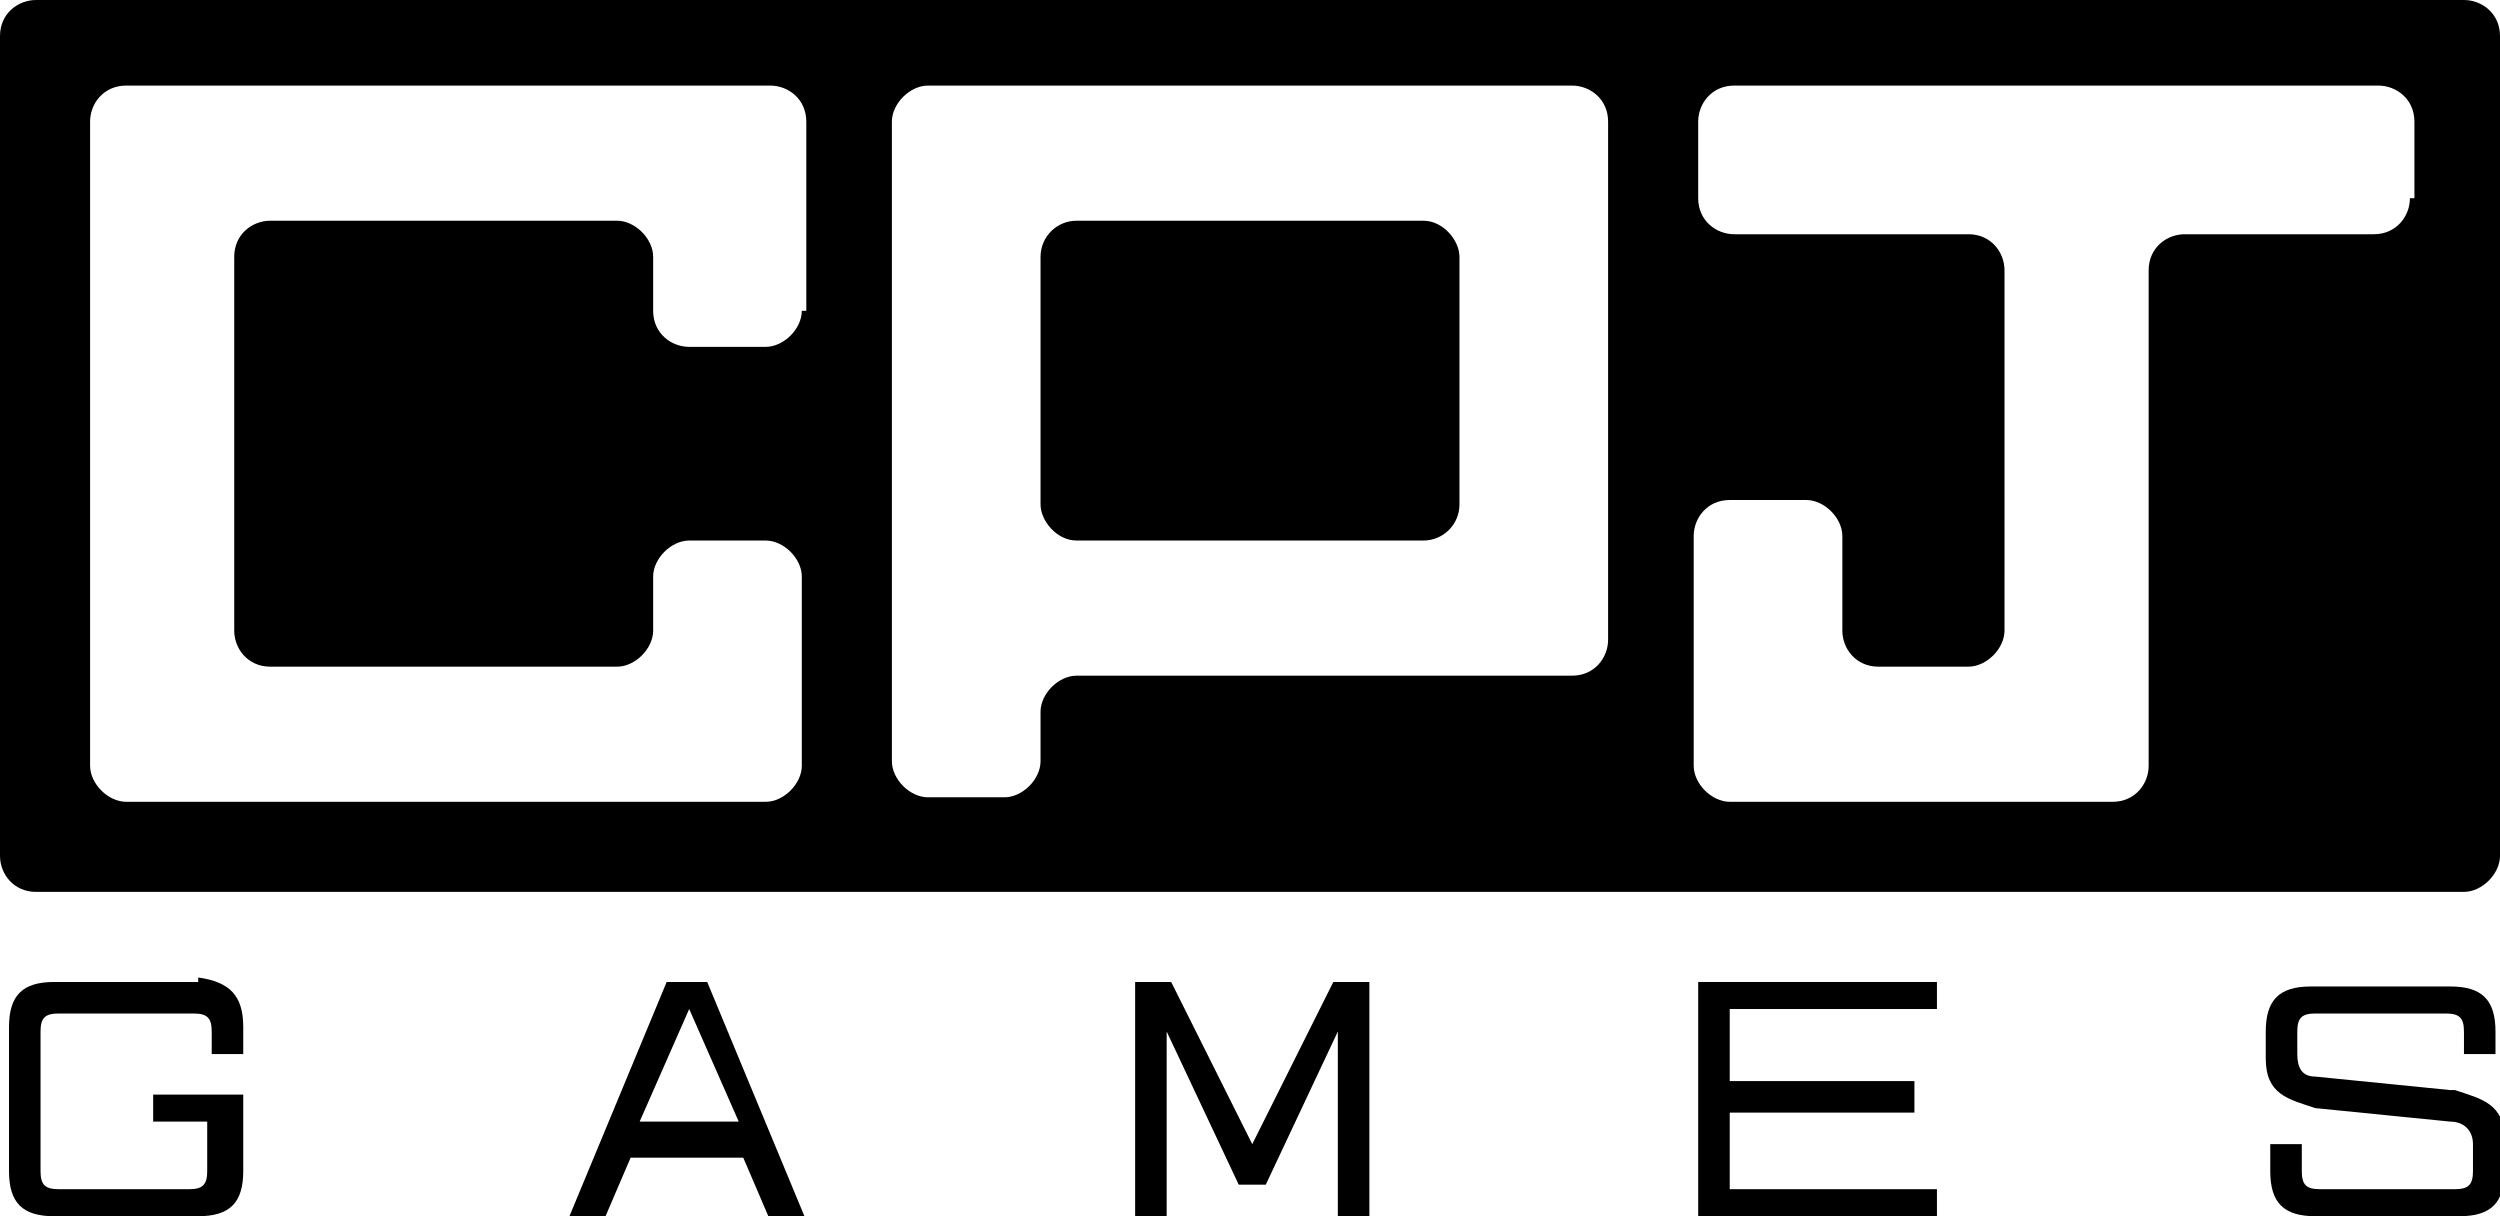 <svg viewBox="0 0 55.5 27" version="1.1" xmlns="http://www.w3.org/2000/svg" id="Layer_2">
  
  <g id="Layer_2-2">
    <g>
      <path d="M54.7,0H.8C.4,0,0,.3,0,.8v18.2c0,.4.3.8.8.8h53.9c.4,0,.8-.4.8-.8V.8C55.5.3,55.1,0,54.7,0ZM17.8,6.9c0,.4-.4.8-.8.8h-1.7c-.4,0-.8-.3-.8-.8v-1.2c0-.4-.4-.8-.8-.8h-7.7c-.4,0-.8.3-.8.8v8.3c0,.4.3.8.8.8h7.7c.4,0,.8-.4.8-.8v-1.2c0-.4.4-.8.8-.8h1.7c.4,0,.8.4.8.8v4.2c0,.4-.4.8-.8.8H2.8c-.4,0-.8-.4-.8-.8V2.7c0-.4.3-.8.8-.8h14.3c.4,0,.8.3.8.8v4.2h0ZM35.7,14.2c0,.4-.3.8-.8.8h-11c-.4,0-.8.4-.8.8v1.1c0,.4-.4.8-.8.8h-1.7c-.4,0-.8-.4-.8-.8V2.7c0-.4.4-.8.8-.8h14.3c.4,0,.8.3.8.8,0,0,0,11.5,0,11.5ZM53.5,4.4c0,.4-.3.8-.8.8h-4.2c-.4,0-.8.3-.8.8v11c0,.4-.3.8-.8.8h-8.5c-.4,0-.8-.4-.8-.8v-5.1c0-.4.3-.8.8-.8h1.7c.4,0,.8.4.8.8v2.1c0,.4.3.8.8.8h2c.4,0,.8-.4.8-.8V6c0-.4-.3-.8-.8-.8h-5.2c-.4,0-.8-.3-.8-.8v-1.7c0-.4.3-.8.8-.8h14.3c.4,0,.8.3.8.8v1.7h0Z"></path>
      <rect ry=".8" rx=".8" height="7.1" width="9.3" y="4.9" x="23.1"></rect>
      <path d="M4.4,21.8H1.2c-.7,0-1,.3-1,1v3.2c0,.7.3,1,1,1h3.2c.7,0,1-.3,1-1v-1.7h-2v.6h1.2v1.1c0,.3-.1.4-.4.4H1.3c-.3,0-.4-.1-.4-.4v-3.1c0-.3.1-.4.4-.4h3c.3,0,.4.1.4.4v.5h.7v-.6c0-.7-.3-1-1-1.1Z"></path>
      <path d="M14.8,21.8l-2.2,5.3h.8l.6-1.4h2.5l.6,1.4h.8l-2.2-5.3h-.9ZM14.2,24.9l1.1-2.5,1.1,2.5h-2.1Z"></path>
      <polygon points="27.8 25.4 26 21.8 25.2 21.8 25.2 27 25.9 27 25.9 22.9 27.5 26.3 28.1 26.3 29.7 22.9 29.7 27 30.4 27 30.4 21.8 29.6 21.8 27.8 25.4"></polygon>
      <polygon points="37.7 27 43 27 43 26.4 38.4 26.4 38.4 24.7 42.5 24.7 42.5 24 38.4 24 38.4 22.4 43 22.4 43 21.8 37.7 21.8 37.7 27"></polygon>
      <path d="M54.4,24.2l-3-.3c-.3,0-.4-.2-.4-.5v-.5c0-.3.1-.4.4-.4h2.9c.3,0,.4.1.4.4v.5h.7v-.5c0-.7-.3-1-1-1h-3.1c-.7,0-1,.3-1,1v.6c0,.8.5.9,1.1,1.1l3,.3c.3,0,.5.2.5.5v.6c0,.3-.1.4-.4.4h-3c-.3,0-.4-.1-.4-.4v-.6h-.7v.6c0,.7.3,1,1,1h3.2c.7,0,1-.3,1-1v-.7c0-.8-.5-.9-1.1-1.1h0Z"></path>
    </g>
  </g>
</svg>